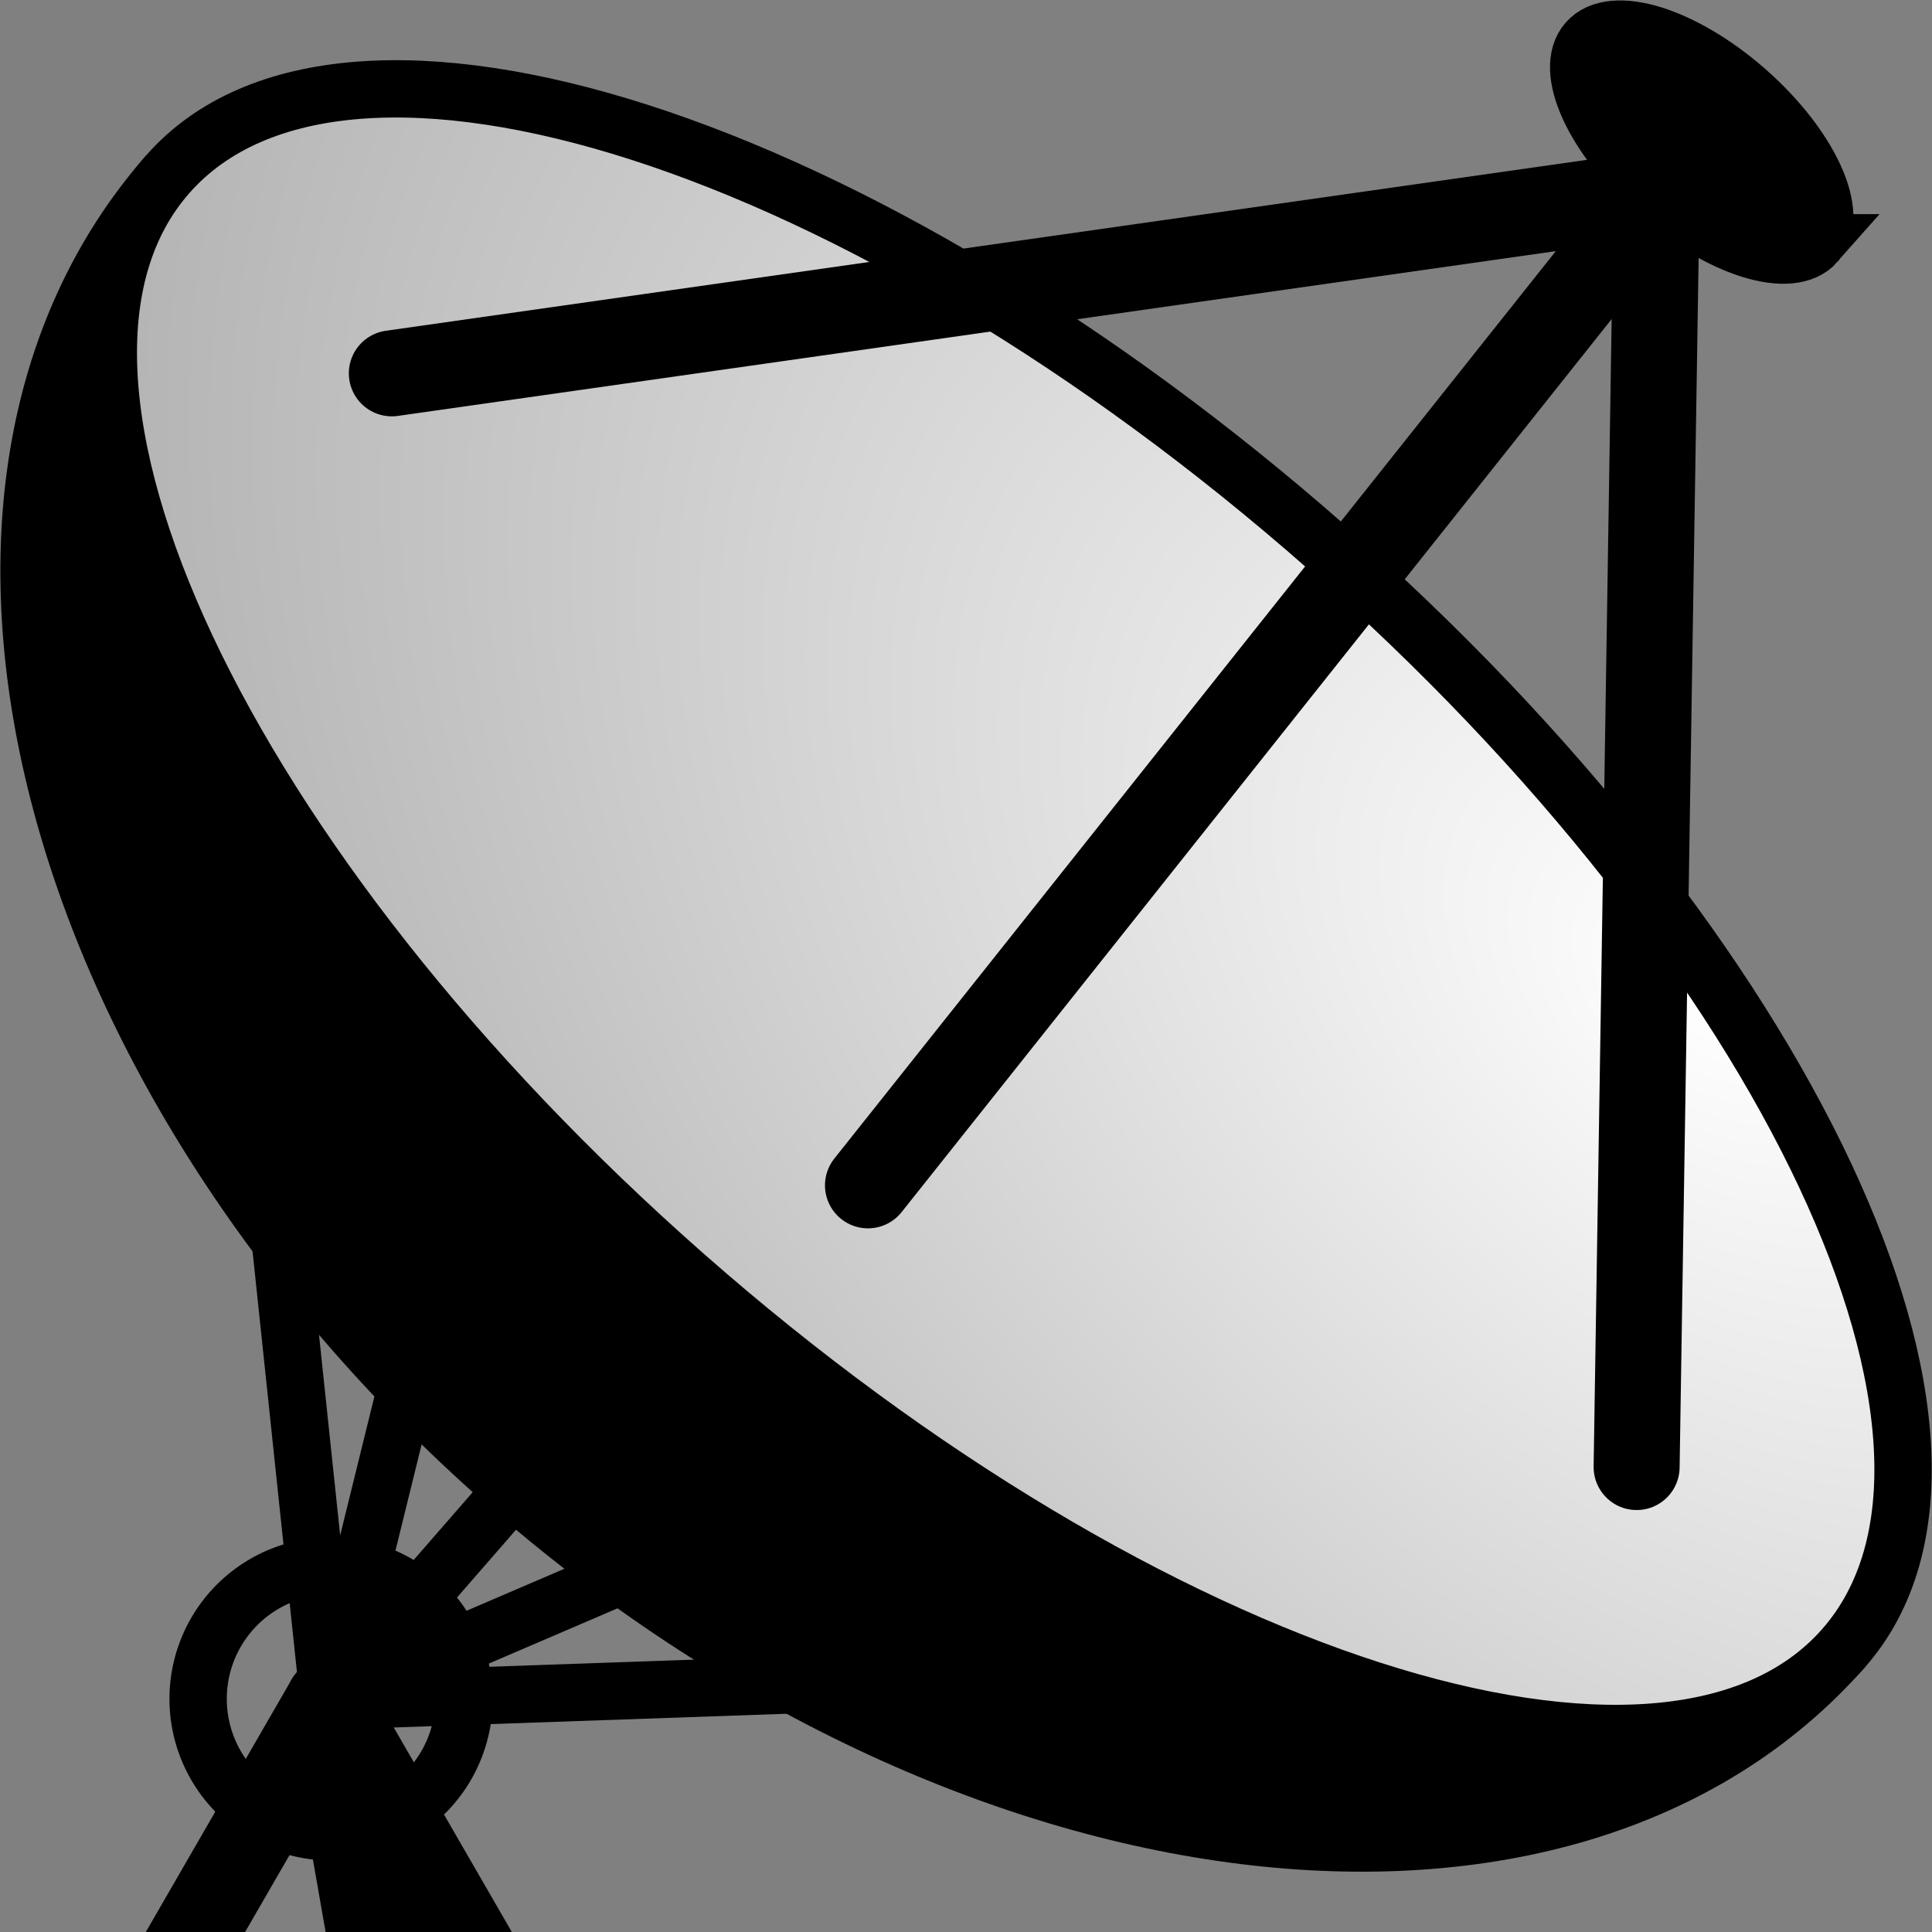 <?xml version="1.0" encoding="UTF-8" standalone="no"?>
<svg
    xmlns:rdf="http://www.w3.org/1999/02/22-rdf-syntax-ns#"
    xmlns="http://www.w3.org/2000/svg"
    xmlns:cc="http://web.resource.org/cc/"
    xmlns:xlink="http://www.w3.org/1999/xlink"
    xmlns:dc="http://purl.org/dc/elements/1.1/"
    xmlns:svg="http://www.w3.org/2000/svg"
    xmlns:inkscape="http://www.inkscape.org/namespaces/inkscape"
    xmlns:sodipodi="http://sodipodi.sourceforge.net/DTD/sodipodi-0.dtd"
    xmlns:ns1="http://sozi.baierouge.fr"
    id="dish"
    viewBox="0 0 337 337"
    version="1.0"
  >
  <rect x="0" y="0" width="337" height="337" fill="#808080" stroke="none"/>
  <defs
      id="defs"
    >
    <radialGradient
        id="radialGradient01"
        gradientUnits="userSpaceOnUse"
        cy="369.58"
        cx="333.48"
        gradientTransform="matrix(-1.377 -1.231 .812 -.909 457.34 919.65)"
        r="199.64"
      >
      <stop
          id="stop3540"
          style="stop-color:#FFF"
          offset="0"
      />
      <stop
          id="stop3542"
          style="stop-color:#a9a9a9"
          offset="1"
      />
    </radialGradient
    >
  </defs
  >
  <path
      style="stroke:#000;stroke-width:10;fill:none"
      d="m29.26 30.398 28.097 266.32 264.22-9.235"
  />
  <path
      style="stroke:#000;stroke-width:10"
      d="m222.9 106.57-165.54 190.15"
  />
  <path
      style="stroke:#000;stroke-width:10;fill:none"
      d="m158.67 253.22-101.31 43.5 26.855-108.95"
  />
  <path
      style="stroke:#000;stroke-width:10;fill:none"
      d="m80.945 296.34a23.193 23.193 0 1 1 -46.386 0 23.193 23.193 0 1 1 46.386 0z"
  />
  <path
      style="stroke:#000;stroke-width:15;stroke-linecap:round"
      d="m87.661 469.81-30.304-173.09"
  />
  <path
      style="stroke-linejoin:round;stroke:#000;stroke-width:15;stroke-linecap:round;fill:none"
      d="m147.36 452.62-90-155.91-90.031 155.91"
  />
  <path
      style="stroke:#000;stroke-width:10"
      d="m29.26 30.398c-48.303 54.921-22.017 157.09 58.662 228.05 80.679 70.957 185.35 83.96 233.65 29.04"
  />
  <path
      style="stroke:#000;stroke-width:10;fill:url(#radialGradient01)"
      d="m321.58 287.48c-30.87 35.11-121.34 6.02-202.06-64.98-80.726-71-121.13-157.01-90.254-192.11 30.868-35.109 121.34-6.015 202.06 64.983 80.724 70.997 121.13 157.01 90.253 192.11z"
  />
  <path
      style="stroke:#000;stroke-width:15;stroke-linecap:round;fill:none"
      d="m68.347 65.123 220.62-31.396-3.49 222.17"
  />
  <path
      style="stroke:#000;stroke-width:15;stroke-linecap:round"
      d="m151.4 206.76 137.57-173.03"
  />
  <path
      style="stroke:#000;stroke-width:10"
      d="m316.8 42.349c-4.34 4.937-16.8 1.077-27.83-8.622-11.03-9.698-16.45-21.563-12.1-26.5 4.34-4.937 16.8-1.077 27.82 8.622 11.027 9.699 16.447 21.563 12.105 26.5z"
  />
</svg
>

